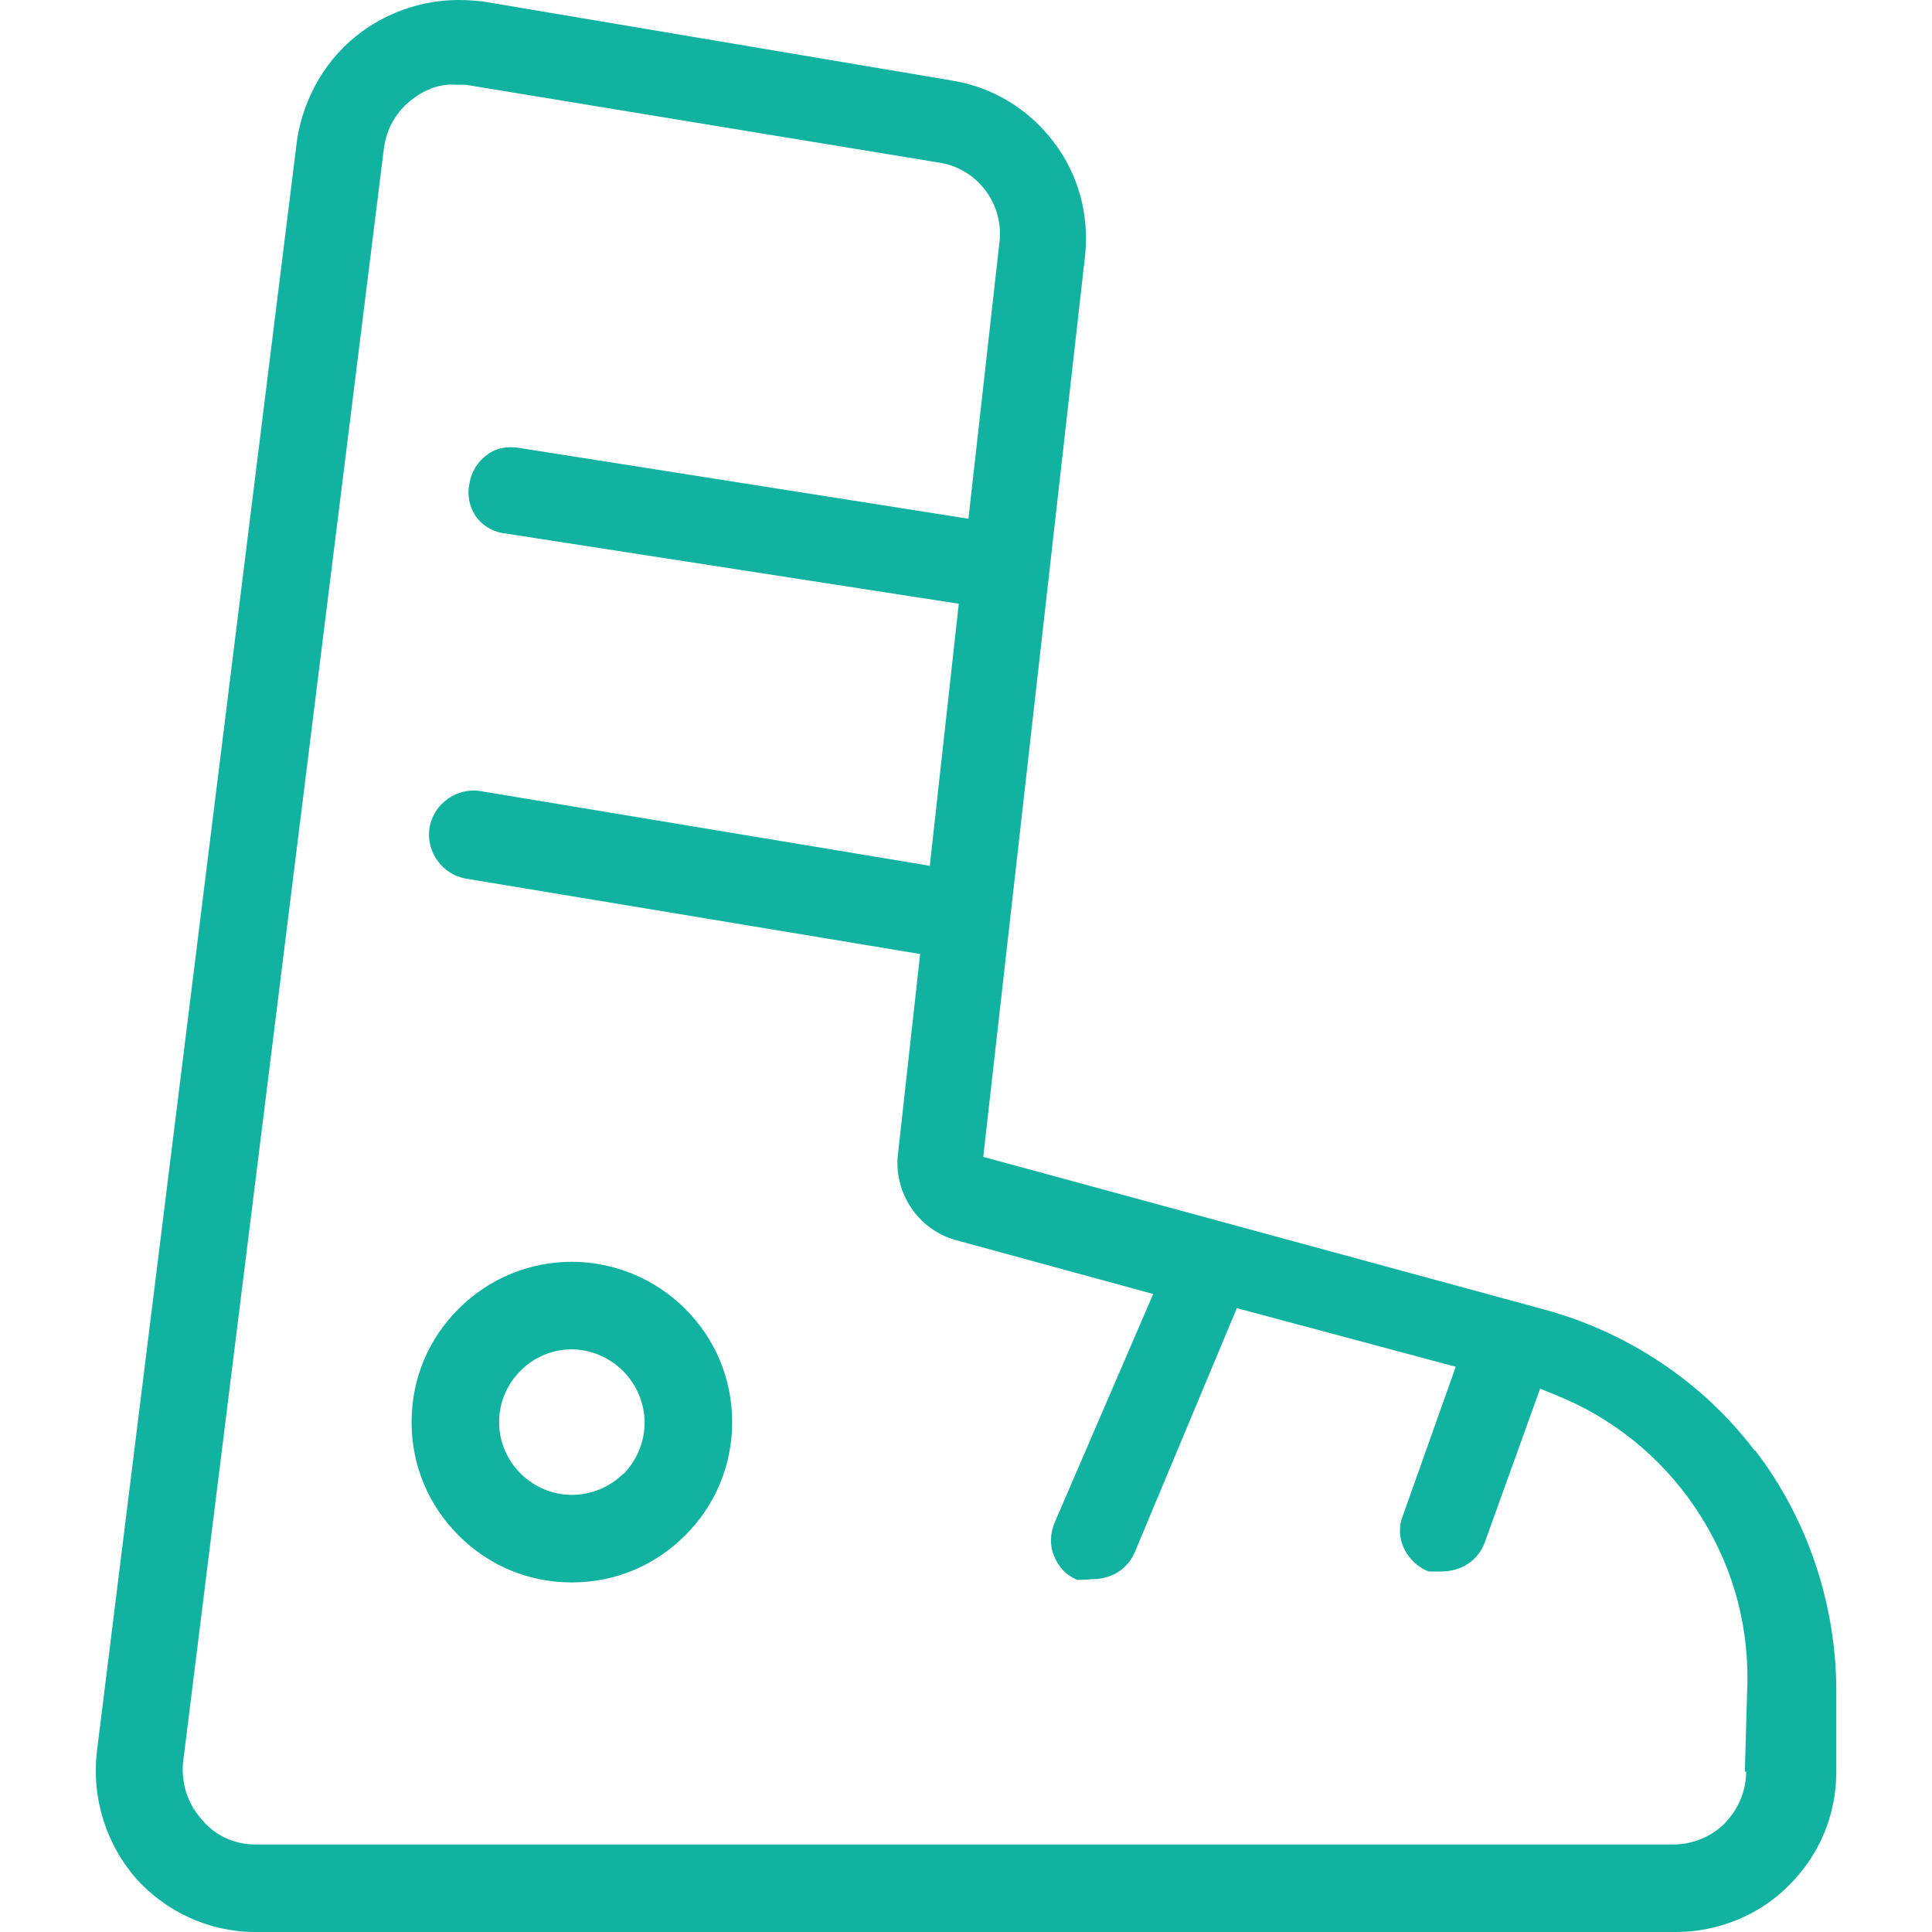 <?xml version="1.0" encoding="UTF-8"?> <svg xmlns="http://www.w3.org/2000/svg" width="30" height="30" viewBox="0 0 30 30" fill="none"><path fill-rule="evenodd" clip-rule="evenodd" d="M23.975 20.333c1.29.35 2.459 1.12 3.269 2.189h.01c.82 1.07 1.26 2.399 1.26 3.739v1.25c0 .67-.26 1.29-.73 1.759-.46.47-1.11.73-1.759.73H3.962c-.71 0-1.38-.31-1.849-.83-.47-.54-.69-1.26-.61-1.959L4.612 2.179C4.712 1.51 5.071.89 5.621.49 6.061.17 6.591 0 7.121 0c.14 0 .28.01.42.03l7.238 1.22c.63.1 1.19.44 1.579.95.39.51.56 1.14.49 1.779L15.268 17.964l8.707 2.369zm2.809 7.977c.21-.22.33-.5.33-.8h-.02l.04-1.409c.01-.97-.27-1.889-.81-2.689-.54-.8-1.3-1.409-2.189-1.759l-.22-.09-.86 2.389c-.1.27-.35.45-.68.45h-.19c-.16-.06-.3-.19-.38-.35-.08-.16-.09-.35-.02-.52l.82-2.309-3.399-.91-1.589 3.799c-.11.25-.35.41-.67.41-.08.01-.18.01-.22.01-.17-.07-.29-.2-.36-.37-.07-.17-.06-.35.01-.52l1.53-3.549-3.039-.83c-.28-.07-.53-.24-.7-.48-.17-.24-.25-.53-.23-.81l.35-3.159-7.048-1.17c-.37-.06-.63-.42-.57-.79.06-.37.42-.63.79-.57l6.978 1.16.45-4.069-7.098-1.1c-.16-.03-.32-.13-.41-.27s-.13-.32-.09-.5c.03-.18.13-.34.27-.44.14-.11.32-.14.5-.11l6.978 1.1.48-4.279c.08-.6-.34-1.16-.93-1.25l-7.358-1.21H7.091c-.25-.02-.49.07-.68.22-.25.18-.41.46-.45.77L2.842 27.371c-.03.33.08.65.29.88.2.25.51.39.83.39H25.984c.3 0 .59-.12.8-.33zM7.121 20.323c.47-.47 1.1-.73 1.759-.73.66 0 1.3.27 1.759.73.47.47.73 1.09.73 1.759 0 .67-.26 1.29-.73 1.76-.47.47-1.09.73-1.759.73-.67 0-1.29-.26-1.759-.73-.47-.47-.73-1.09-.73-1.76 0-.67.26-1.29.73-1.759zm1.759 2.889c.3 0 .59-.12.8-.33v.01c.21-.22.33-.5.33-.81-.01-.62-.51-1.12-1.13-1.13-.62 0-1.13.51-1.13 1.13 0 .62.51 1.13 1.13 1.13z" fill="#11B2A0"></path></svg> 